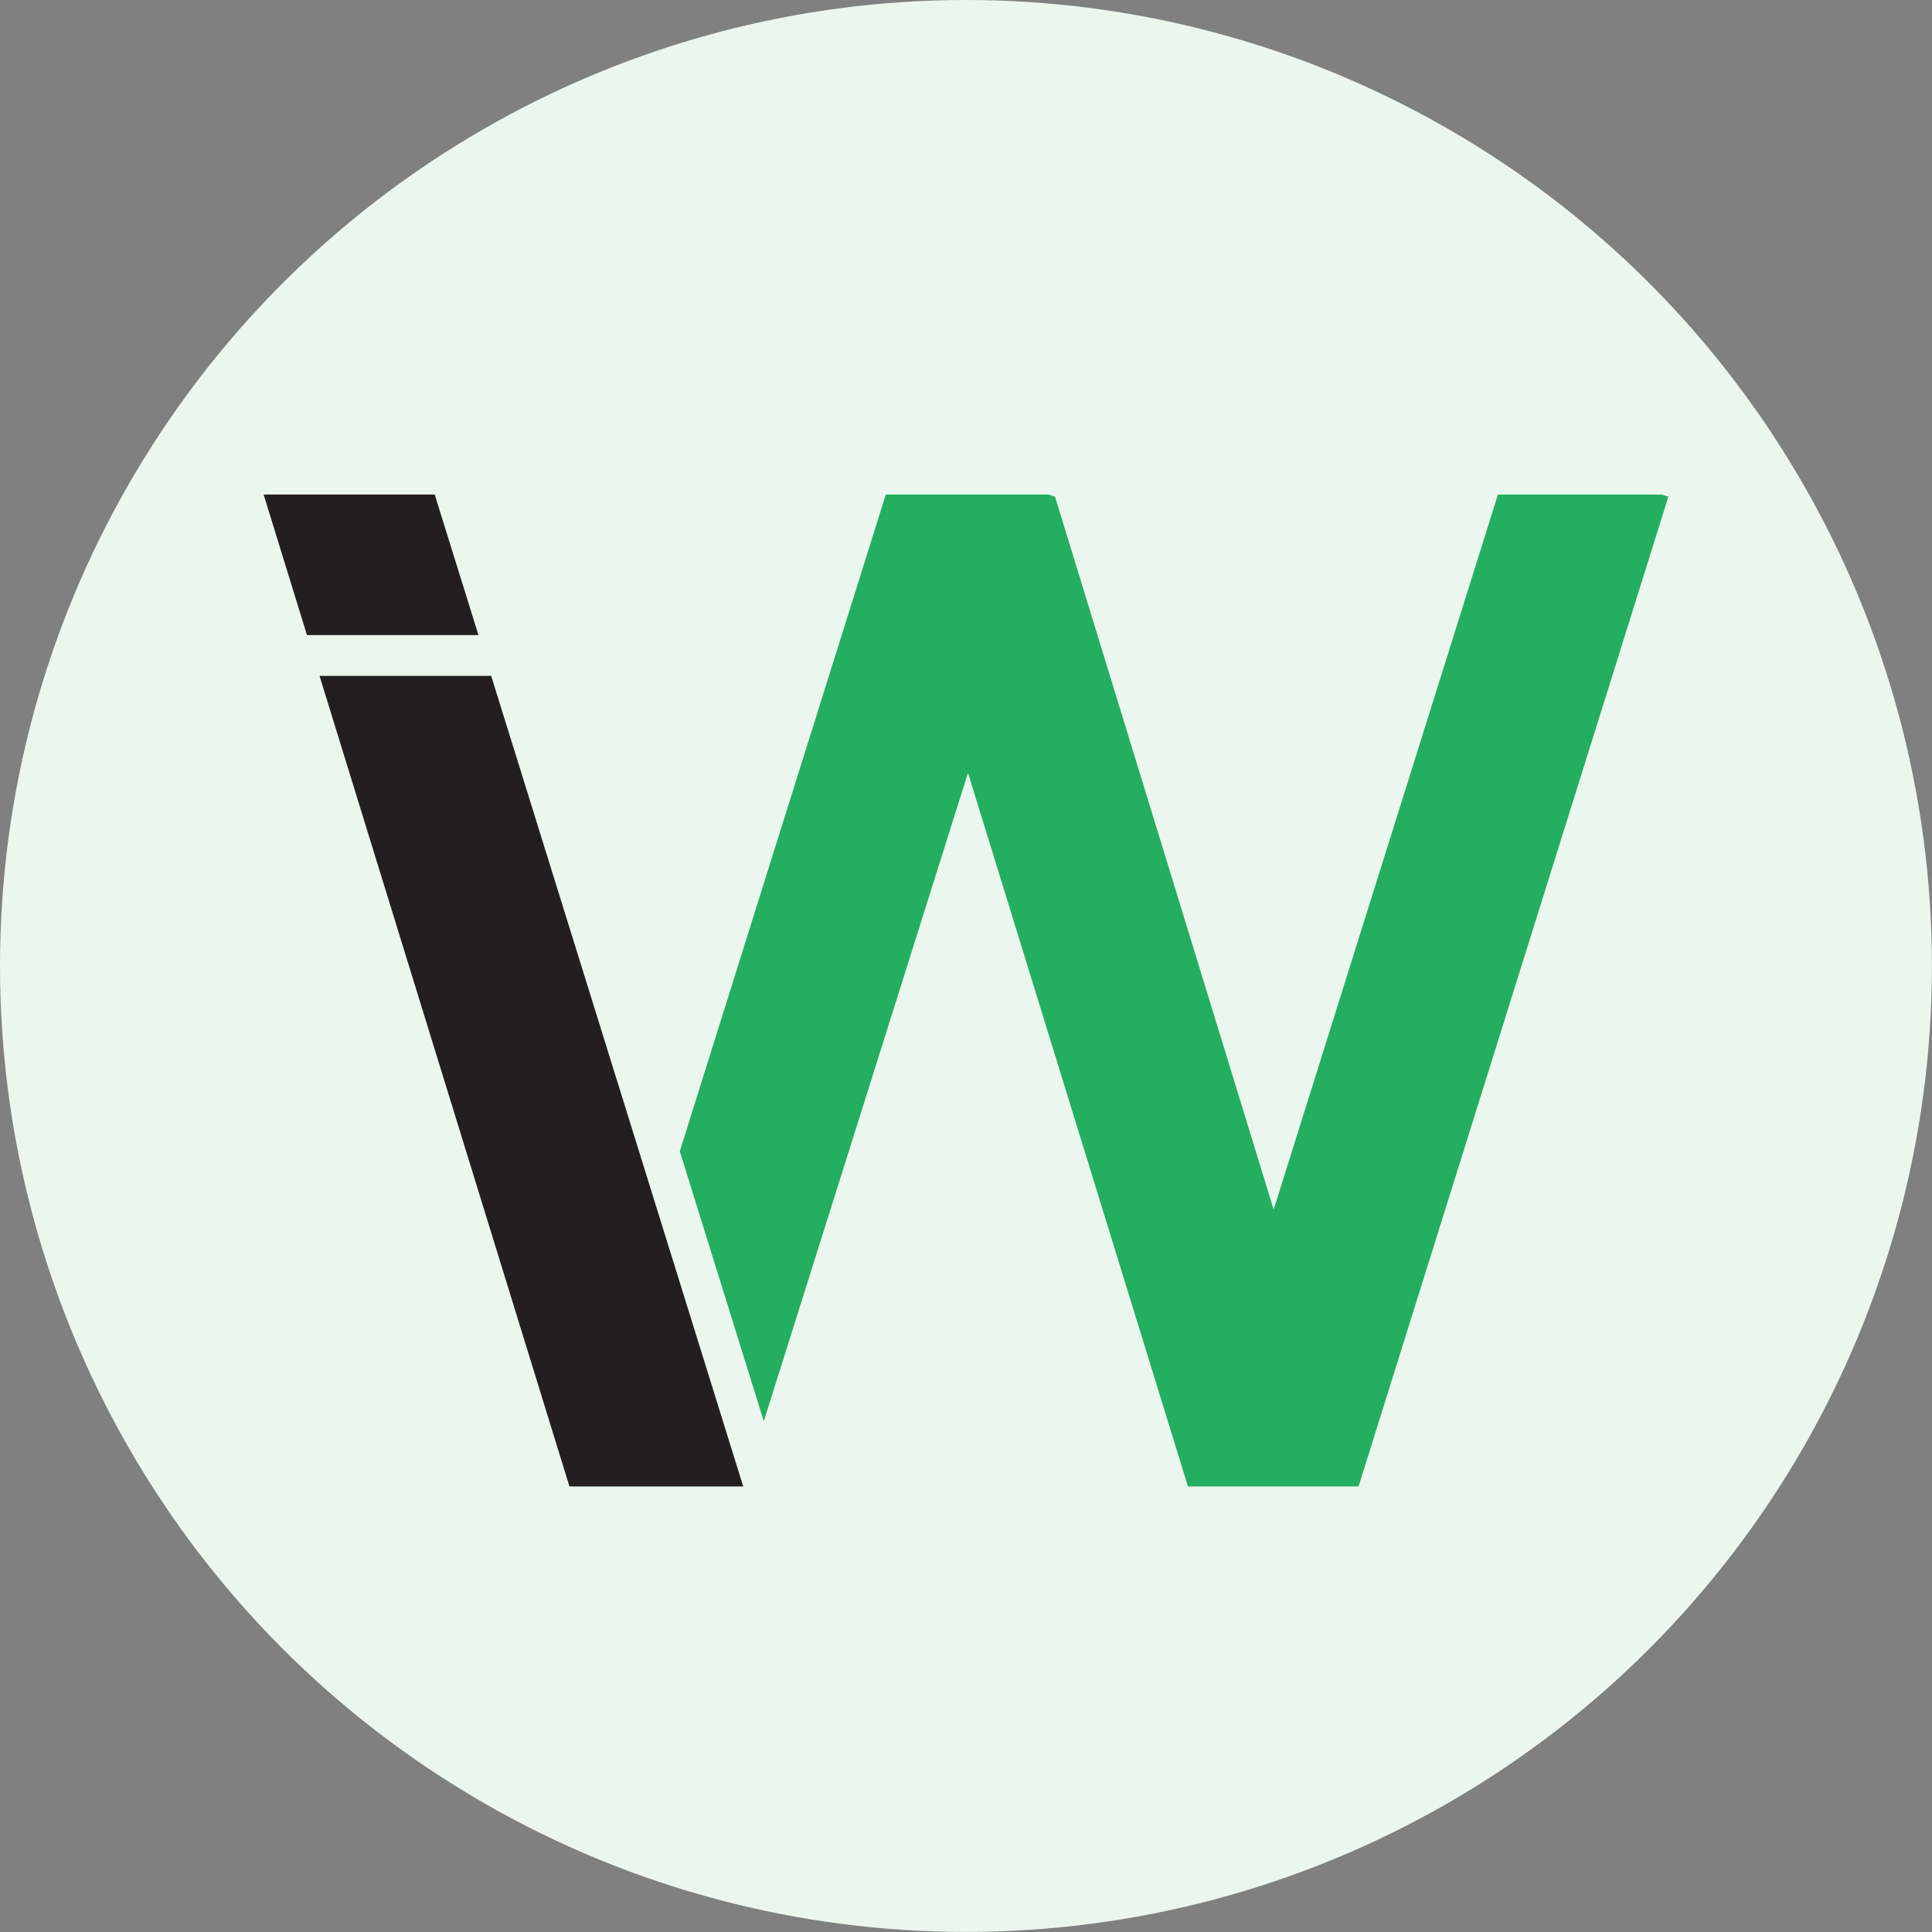 <svg xmlns="http://www.w3.org/2000/svg" version="1.1" xmlns:xlink="http://www.w3.org/1999/xlink" width="236.71" height="236.71"><rect width="100%" height="100%" fill="#808080" stroke="none"/><svg id="SvgjsSvg1001" data-name="Layer 1" xmlns="http://www.w3.org/2000/svg" viewBox="0 0 236.71 236.71">
  <defs>
    <style>
      .cls-1 {
        fill: #24ae5f;
      }

      .cls-1, .cls-2, .cls-3 {
        stroke-width: 0px;
      }

      .cls-2 {
        fill: #231f20;
      }

      .cls-3 {
        fill: #ebf6ef;
      }
    </style>
  </defs>
  <circle class="cls-3" cx="118.35" cy="118.35" r="118.35"></circle>
  <g>
    <polygon class="cls-2" points="58.62 77.81 37.61 77.81 32.3 60.59 53.26 60.59 58.62 77.81"></polygon>
    <polygon class="cls-2" points="91.06 182.12 69.77 182.12 39.15 82.81 60.18 82.81 80.78 149.06 91.06 182.12"></polygon>
    <polygon class="cls-1" points="204.41 60.85 166.45 182.12 145.55 182.12 118.6 94.69 93.58 174.13 85.78 149.06 83.29 141.05 108.53 60.59 128.44 60.59 129.26 60.85 156.05 148.2 183.53 60.59 203.58 60.59 204.41 60.85"></polygon>
  </g>
</svg><style>@media (prefers-color-scheme: light) { :root { filter: none; } }
@media (prefers-color-scheme: dark) { :root { filter: none; } }
</style></svg>